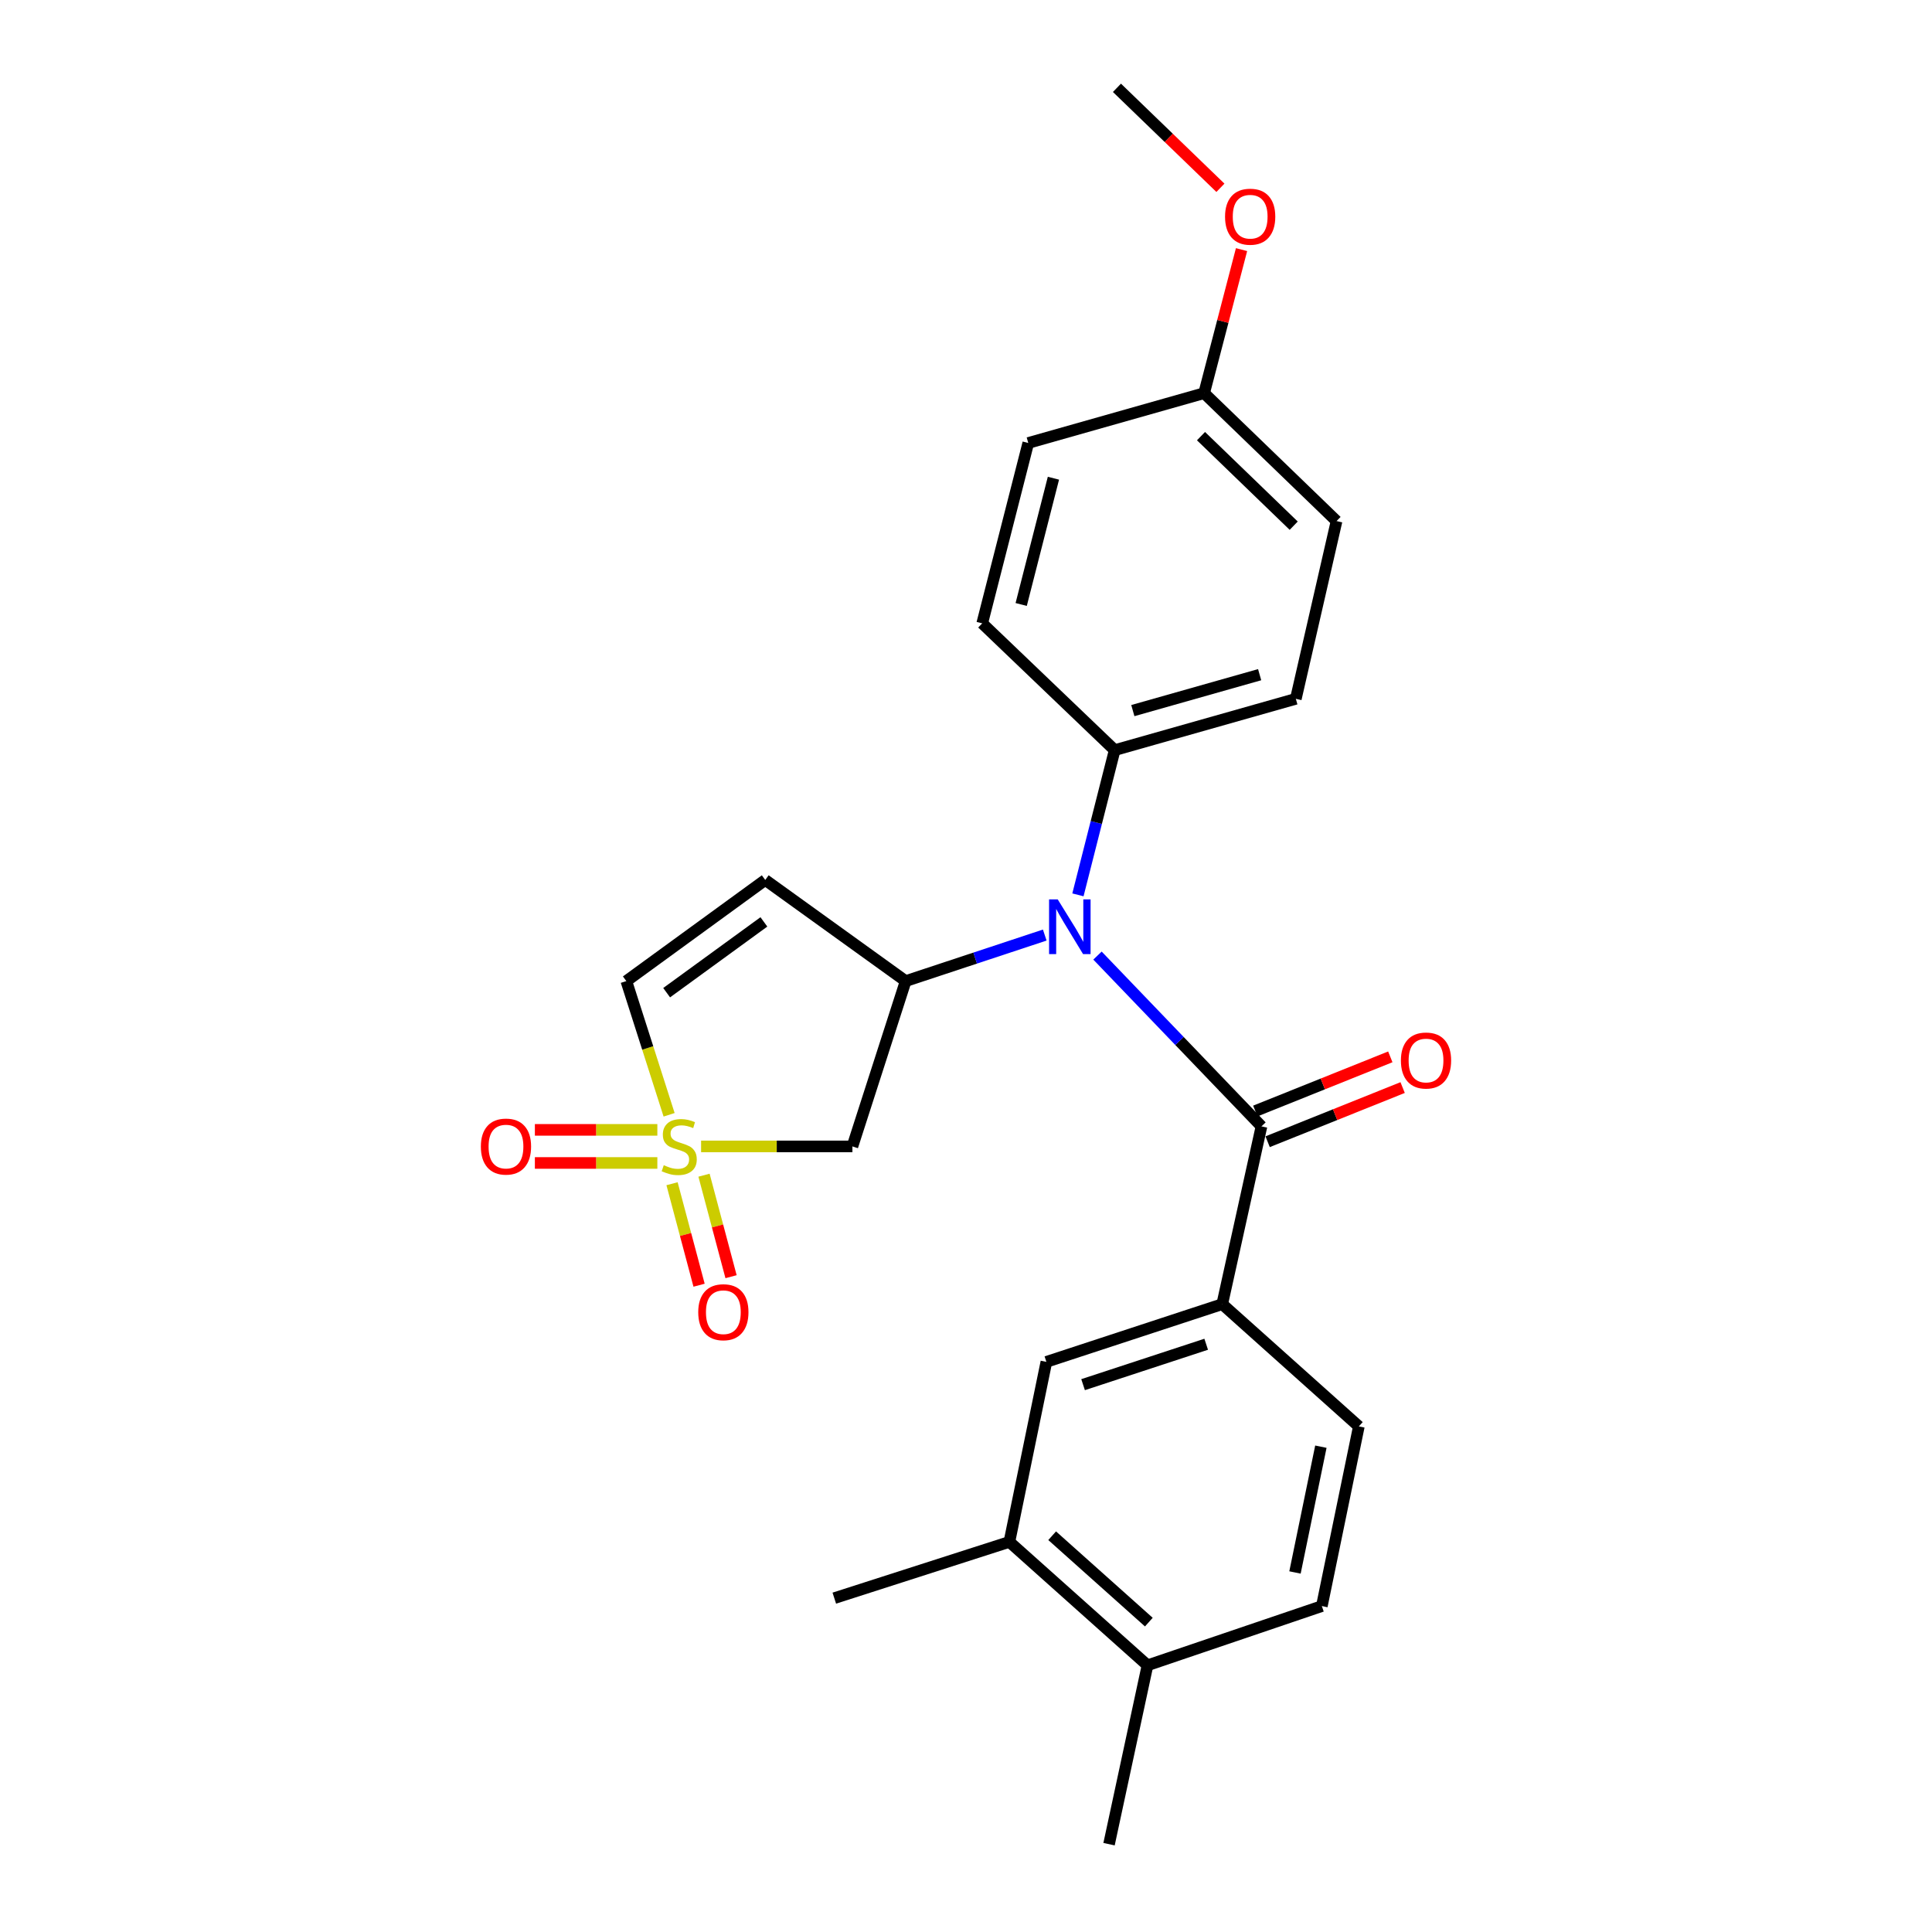 <?xml version='1.0' encoding='iso-8859-1'?>
<svg version='1.1' baseProfile='full'
              xmlns='http://www.w3.org/2000/svg'
                      xmlns:rdkit='http://www.rdkit.org/xml'
                      xmlns:xlink='http://www.w3.org/1999/xlink'
                  xml:space='preserve'
width='1000px' height='1000px' viewBox='0 0 1000 1000'>
<!-- END OF HEADER -->
<rect style='opacity:1.0;fill:#FFFFFF;stroke:none' width='1000' height='1000' x='0' y='0'> </rect>
<path class='bond-3' d='M 362.886,593.383 L 402.047,593.383' style='fill:none;fill-rule:evenodd;stroke:#CCCC00;stroke-width:6px;stroke-linecap:butt;stroke-linejoin:miter;stroke-opacity:1' />
<path class='bond-3' d='M 402.047,593.383 L 441.208,593.383' style='fill:none;fill-rule:evenodd;stroke:#000000;stroke-width:6px;stroke-linecap:butt;stroke-linejoin:miter;stroke-opacity:1' />
<path class='bond-6' d='M 346.329,577.017 L 335.258,542.415' style='fill:none;fill-rule:evenodd;stroke:#CCCC00;stroke-width:6px;stroke-linecap:butt;stroke-linejoin:miter;stroke-opacity:1' />
<path class='bond-6' d='M 335.258,542.415 L 324.187,507.813' style='fill:none;fill-rule:evenodd;stroke:#000000;stroke-width:6px;stroke-linecap:butt;stroke-linejoin:miter;stroke-opacity:1' />
<path class='bond-8' d='M 340.243,584.819 L 308.547,584.819' style='fill:none;fill-rule:evenodd;stroke:#CCCC00;stroke-width:6px;stroke-linecap:butt;stroke-linejoin:miter;stroke-opacity:1' />
<path class='bond-8' d='M 308.547,584.819 L 276.852,584.819' style='fill:none;fill-rule:evenodd;stroke:#FF0000;stroke-width:6px;stroke-linecap:butt;stroke-linejoin:miter;stroke-opacity:1' />
<path class='bond-8' d='M 340.243,601.948 L 308.547,601.948' style='fill:none;fill-rule:evenodd;stroke:#CCCC00;stroke-width:6px;stroke-linecap:butt;stroke-linejoin:miter;stroke-opacity:1' />
<path class='bond-8' d='M 308.547,601.948 L 276.852,601.948' style='fill:none;fill-rule:evenodd;stroke:#FF0000;stroke-width:6px;stroke-linecap:butt;stroke-linejoin:miter;stroke-opacity:1' />
<path class='bond-9' d='M 347.844,612.686 L 354.842,638.955' style='fill:none;fill-rule:evenodd;stroke:#CCCC00;stroke-width:6px;stroke-linecap:butt;stroke-linejoin:miter;stroke-opacity:1' />
<path class='bond-9' d='M 354.842,638.955 L 361.84,665.225' style='fill:none;fill-rule:evenodd;stroke:#FF0000;stroke-width:6px;stroke-linecap:butt;stroke-linejoin:miter;stroke-opacity:1' />
<path class='bond-9' d='M 364.396,608.277 L 371.394,634.546' style='fill:none;fill-rule:evenodd;stroke:#CCCC00;stroke-width:6px;stroke-linecap:butt;stroke-linejoin:miter;stroke-opacity:1' />
<path class='bond-9' d='M 371.394,634.546 L 378.392,660.815' style='fill:none;fill-rule:evenodd;stroke:#FF0000;stroke-width:6px;stroke-linecap:butt;stroke-linejoin:miter;stroke-opacity:1' />
<path class='bond-0' d='M 652.936,583.011 L 610.498,538.809' style='fill:none;fill-rule:evenodd;stroke:#000000;stroke-width:6px;stroke-linecap:butt;stroke-linejoin:miter;stroke-opacity:1' />
<path class='bond-0' d='M 610.498,538.809 L 568.059,494.608' style='fill:none;fill-rule:evenodd;stroke:#0000FF;stroke-width:6px;stroke-linecap:butt;stroke-linejoin:miter;stroke-opacity:1' />
<path class='bond-5' d='M 652.936,583.011 L 632.628,675.024' style='fill:none;fill-rule:evenodd;stroke:#000000;stroke-width:6px;stroke-linecap:butt;stroke-linejoin:miter;stroke-opacity:1' />
<path class='bond-12' d='M 656.126,590.959 L 691.064,576.941' style='fill:none;fill-rule:evenodd;stroke:#000000;stroke-width:6px;stroke-linecap:butt;stroke-linejoin:miter;stroke-opacity:1' />
<path class='bond-12' d='M 691.064,576.941 L 726.002,562.923' style='fill:none;fill-rule:evenodd;stroke:#FF0000;stroke-width:6px;stroke-linecap:butt;stroke-linejoin:miter;stroke-opacity:1' />
<path class='bond-12' d='M 649.747,575.062 L 684.685,561.044' style='fill:none;fill-rule:evenodd;stroke:#000000;stroke-width:6px;stroke-linecap:butt;stroke-linejoin:miter;stroke-opacity:1' />
<path class='bond-12' d='M 684.685,561.044 L 719.623,547.025' style='fill:none;fill-rule:evenodd;stroke:#FF0000;stroke-width:6px;stroke-linecap:butt;stroke-linejoin:miter;stroke-opacity:1' />
<path class='bond-1' d='M 468.768,507.813 L 441.208,593.383' style='fill:none;fill-rule:evenodd;stroke:#000000;stroke-width:6px;stroke-linecap:butt;stroke-linejoin:miter;stroke-opacity:1' />
<path class='bond-2' d='M 468.768,507.813 L 504.764,495.9' style='fill:none;fill-rule:evenodd;stroke:#000000;stroke-width:6px;stroke-linecap:butt;stroke-linejoin:miter;stroke-opacity:1' />
<path class='bond-2' d='M 504.764,495.9 L 540.761,483.987' style='fill:none;fill-rule:evenodd;stroke:#0000FF;stroke-width:6px;stroke-linecap:butt;stroke-linejoin:miter;stroke-opacity:1' />
<path class='bond-25' d='M 468.768,507.813 L 396.092,455.473' style='fill:none;fill-rule:evenodd;stroke:#000000;stroke-width:6px;stroke-linecap:butt;stroke-linejoin:miter;stroke-opacity:1' />
<path class='bond-10' d='M 557.934,463.174 L 567.446,425.722' style='fill:none;fill-rule:evenodd;stroke:#0000FF;stroke-width:6px;stroke-linecap:butt;stroke-linejoin:miter;stroke-opacity:1' />
<path class='bond-10' d='M 567.446,425.722 L 576.958,388.269' style='fill:none;fill-rule:evenodd;stroke:#000000;stroke-width:6px;stroke-linecap:butt;stroke-linejoin:miter;stroke-opacity:1' />
<path class='bond-4' d='M 396.092,455.473 L 324.187,507.813' style='fill:none;fill-rule:evenodd;stroke:#000000;stroke-width:6px;stroke-linecap:butt;stroke-linejoin:miter;stroke-opacity:1' />
<path class='bond-4' d='M 395.387,477.173 L 345.053,513.811' style='fill:none;fill-rule:evenodd;stroke:#000000;stroke-width:6px;stroke-linecap:butt;stroke-linejoin:miter;stroke-opacity:1' />
<path class='bond-7' d='M 632.628,675.024 L 541.605,704.905' style='fill:none;fill-rule:evenodd;stroke:#000000;stroke-width:6px;stroke-linecap:butt;stroke-linejoin:miter;stroke-opacity:1' />
<path class='bond-7' d='M 624.318,695.781 L 560.601,716.697' style='fill:none;fill-rule:evenodd;stroke:#000000;stroke-width:6px;stroke-linecap:butt;stroke-linejoin:miter;stroke-opacity:1' />
<path class='bond-13' d='M 632.628,675.024 L 703.335,738.307' style='fill:none;fill-rule:evenodd;stroke:#000000;stroke-width:6px;stroke-linecap:butt;stroke-linejoin:miter;stroke-opacity:1' />
<path class='bond-11' d='M 541.605,704.905 L 522.458,798.079' style='fill:none;fill-rule:evenodd;stroke:#000000;stroke-width:6px;stroke-linecap:butt;stroke-linejoin:miter;stroke-opacity:1' />
<path class='bond-16' d='M 576.958,388.269 L 670.722,361.709' style='fill:none;fill-rule:evenodd;stroke:#000000;stroke-width:6px;stroke-linecap:butt;stroke-linejoin:miter;stroke-opacity:1' />
<path class='bond-16' d='M 586.354,367.804 L 651.989,349.212' style='fill:none;fill-rule:evenodd;stroke:#000000;stroke-width:6px;stroke-linecap:butt;stroke-linejoin:miter;stroke-opacity:1' />
<path class='bond-17' d='M 576.958,388.269 L 508.393,322.645' style='fill:none;fill-rule:evenodd;stroke:#000000;stroke-width:6px;stroke-linecap:butt;stroke-linejoin:miter;stroke-opacity:1' />
<path class='bond-22' d='M 522.458,798.079 L 431.835,827.199' style='fill:none;fill-rule:evenodd;stroke:#000000;stroke-width:6px;stroke-linecap:butt;stroke-linejoin:miter;stroke-opacity:1' />
<path class='bond-27' d='M 522.458,798.079 L 593.945,861.961' style='fill:none;fill-rule:evenodd;stroke:#000000;stroke-width:6px;stroke-linecap:butt;stroke-linejoin:miter;stroke-opacity:1' />
<path class='bond-27' d='M 544.595,794.889 L 594.636,839.607' style='fill:none;fill-rule:evenodd;stroke:#000000;stroke-width:6px;stroke-linecap:butt;stroke-linejoin:miter;stroke-opacity:1' />
<path class='bond-15' d='M 703.335,738.307 L 684.188,831.31' style='fill:none;fill-rule:evenodd;stroke:#000000;stroke-width:6px;stroke-linecap:butt;stroke-linejoin:miter;stroke-opacity:1' />
<path class='bond-15' d='M 683.685,748.803 L 670.282,813.905' style='fill:none;fill-rule:evenodd;stroke:#000000;stroke-width:6px;stroke-linecap:butt;stroke-linejoin:miter;stroke-opacity:1' />
<path class='bond-14' d='M 593.945,861.961 L 684.188,831.31' style='fill:none;fill-rule:evenodd;stroke:#000000;stroke-width:6px;stroke-linecap:butt;stroke-linejoin:miter;stroke-opacity:1' />
<path class='bond-23' d='M 593.945,861.961 L 574.037,954.545' style='fill:none;fill-rule:evenodd;stroke:#000000;stroke-width:6px;stroke-linecap:butt;stroke-linejoin:miter;stroke-opacity:1' />
<path class='bond-19' d='M 670.722,361.709 L 691.801,269.706' style='fill:none;fill-rule:evenodd;stroke:#000000;stroke-width:6px;stroke-linecap:butt;stroke-linejoin:miter;stroke-opacity:1' />
<path class='bond-20' d='M 508.393,322.645 L 532.232,229.281' style='fill:none;fill-rule:evenodd;stroke:#000000;stroke-width:6px;stroke-linecap:butt;stroke-linejoin:miter;stroke-opacity:1' />
<path class='bond-20' d='M 528.566,312.878 L 545.253,247.523' style='fill:none;fill-rule:evenodd;stroke:#000000;stroke-width:6px;stroke-linecap:butt;stroke-linejoin:miter;stroke-opacity:1' />
<path class='bond-18' d='M 623.255,203.492 L 532.232,229.281' style='fill:none;fill-rule:evenodd;stroke:#000000;stroke-width:6px;stroke-linecap:butt;stroke-linejoin:miter;stroke-opacity:1' />
<path class='bond-21' d='M 623.255,203.492 L 632.938,166.346' style='fill:none;fill-rule:evenodd;stroke:#000000;stroke-width:6px;stroke-linecap:butt;stroke-linejoin:miter;stroke-opacity:1' />
<path class='bond-21' d='M 632.938,166.346 L 642.621,129.2' style='fill:none;fill-rule:evenodd;stroke:#FF0000;stroke-width:6px;stroke-linecap:butt;stroke-linejoin:miter;stroke-opacity:1' />
<path class='bond-26' d='M 623.255,203.492 L 691.801,269.706' style='fill:none;fill-rule:evenodd;stroke:#000000;stroke-width:6px;stroke-linecap:butt;stroke-linejoin:miter;stroke-opacity:1' />
<path class='bond-26' d='M 621.636,225.744 L 669.618,272.094' style='fill:none;fill-rule:evenodd;stroke:#000000;stroke-width:6px;stroke-linecap:butt;stroke-linejoin:miter;stroke-opacity:1' />
<path class='bond-24' d='M 631.687,97.202 L 604.908,71.328' style='fill:none;fill-rule:evenodd;stroke:#FF0000;stroke-width:6px;stroke-linecap:butt;stroke-linejoin:miter;stroke-opacity:1' />
<path class='bond-24' d='M 604.908,71.328 L 578.129,45.455' style='fill:none;fill-rule:evenodd;stroke:#000000;stroke-width:6px;stroke-linecap:butt;stroke-linejoin:miter;stroke-opacity:1' />
<path  class='atom-0' d='M 343.565 603.103
Q 343.885 603.223, 345.205 603.783
Q 346.525 604.343, 347.965 604.703
Q 349.445 605.023, 350.885 605.023
Q 353.565 605.023, 355.125 603.743
Q 356.685 602.423, 356.685 600.143
Q 356.685 598.583, 355.885 597.623
Q 355.125 596.663, 353.925 596.143
Q 352.725 595.623, 350.725 595.023
Q 348.205 594.263, 346.685 593.543
Q 345.205 592.823, 344.125 591.303
Q 343.085 589.783, 343.085 587.223
Q 343.085 583.663, 345.485 581.463
Q 347.925 579.263, 352.725 579.263
Q 356.005 579.263, 359.725 580.823
L 358.805 583.903
Q 355.405 582.503, 352.845 582.503
Q 350.085 582.503, 348.565 583.663
Q 347.045 584.783, 347.085 586.743
Q 347.085 588.263, 347.845 589.183
Q 348.645 590.103, 349.765 590.623
Q 350.925 591.143, 352.845 591.743
Q 355.405 592.543, 356.925 593.343
Q 358.445 594.143, 359.525 595.783
Q 360.645 597.383, 360.645 600.143
Q 360.645 604.063, 358.005 606.183
Q 355.405 608.263, 351.045 608.263
Q 348.525 608.263, 346.605 607.703
Q 344.725 607.183, 342.485 606.263
L 343.565 603.103
' fill='#CCCC00'/>
<path  class='atom-3' d='M 547.478 465.532
L 556.758 480.532
Q 557.678 482.012, 559.158 484.692
Q 560.638 487.372, 560.718 487.532
L 560.718 465.532
L 564.478 465.532
L 564.478 493.852
L 560.598 493.852
L 550.638 477.452
Q 549.478 475.532, 548.238 473.332
Q 547.038 471.132, 546.678 470.452
L 546.678 493.852
L 542.998 493.852
L 542.998 465.532
L 547.478 465.532
' fill='#0000FF'/>
<path  class='atom-9' d='M 248.893 593.463
Q 248.893 586.663, 252.253 582.863
Q 255.613 579.063, 261.893 579.063
Q 268.173 579.063, 271.533 582.863
Q 274.893 586.663, 274.893 593.463
Q 274.893 600.343, 271.493 604.263
Q 268.093 608.143, 261.893 608.143
Q 255.653 608.143, 252.253 604.263
Q 248.893 600.383, 248.893 593.463
M 261.893 604.943
Q 266.213 604.943, 268.533 602.063
Q 270.893 599.143, 270.893 593.463
Q 270.893 587.903, 268.533 585.103
Q 266.213 582.263, 261.893 582.263
Q 257.573 582.263, 255.213 585.063
Q 252.893 587.863, 252.893 593.463
Q 252.893 599.183, 255.213 602.063
Q 257.573 604.943, 261.893 604.943
' fill='#FF0000'/>
<path  class='atom-10' d='M 361.404 679.196
Q 361.404 672.396, 364.764 668.596
Q 368.124 664.796, 374.404 664.796
Q 380.684 664.796, 384.044 668.596
Q 387.404 672.396, 387.404 679.196
Q 387.404 686.076, 384.004 689.996
Q 380.604 693.876, 374.404 693.876
Q 368.164 693.876, 364.764 689.996
Q 361.404 686.116, 361.404 679.196
M 374.404 690.676
Q 378.724 690.676, 381.044 687.796
Q 383.404 684.876, 383.404 679.196
Q 383.404 673.636, 381.044 670.836
Q 378.724 667.996, 374.404 667.996
Q 370.084 667.996, 367.724 670.796
Q 365.404 673.596, 365.404 679.196
Q 365.404 684.916, 367.724 687.796
Q 370.084 690.676, 374.404 690.676
' fill='#FF0000'/>
<path  class='atom-13' d='M 725.107 548.918
Q 725.107 542.118, 728.467 538.318
Q 731.827 534.518, 738.107 534.518
Q 744.387 534.518, 747.747 538.318
Q 751.107 542.118, 751.107 548.918
Q 751.107 555.798, 747.707 559.718
Q 744.307 563.598, 738.107 563.598
Q 731.867 563.598, 728.467 559.718
Q 725.107 555.838, 725.107 548.918
M 738.107 560.398
Q 742.427 560.398, 744.747 557.518
Q 747.107 554.598, 747.107 548.918
Q 747.107 543.358, 744.747 540.558
Q 742.427 537.718, 738.107 537.718
Q 733.787 537.718, 731.427 540.518
Q 729.107 543.318, 729.107 548.918
Q 729.107 554.638, 731.427 557.518
Q 733.787 560.398, 738.107 560.398
' fill='#FF0000'/>
<path  class='atom-22' d='M 634.084 112.158
Q 634.084 105.358, 637.444 101.558
Q 640.804 97.758, 647.084 97.758
Q 653.364 97.758, 656.724 101.558
Q 660.084 105.358, 660.084 112.158
Q 660.084 119.038, 656.684 122.958
Q 653.284 126.838, 647.084 126.838
Q 640.844 126.838, 637.444 122.958
Q 634.084 119.078, 634.084 112.158
M 647.084 123.638
Q 651.404 123.638, 653.724 120.758
Q 656.084 117.838, 656.084 112.158
Q 656.084 106.598, 653.724 103.798
Q 651.404 100.958, 647.084 100.958
Q 642.764 100.958, 640.404 103.758
Q 638.084 106.558, 638.084 112.158
Q 638.084 117.878, 640.404 120.758
Q 642.764 123.638, 647.084 123.638
' fill='#FF0000'/>
</svg>
